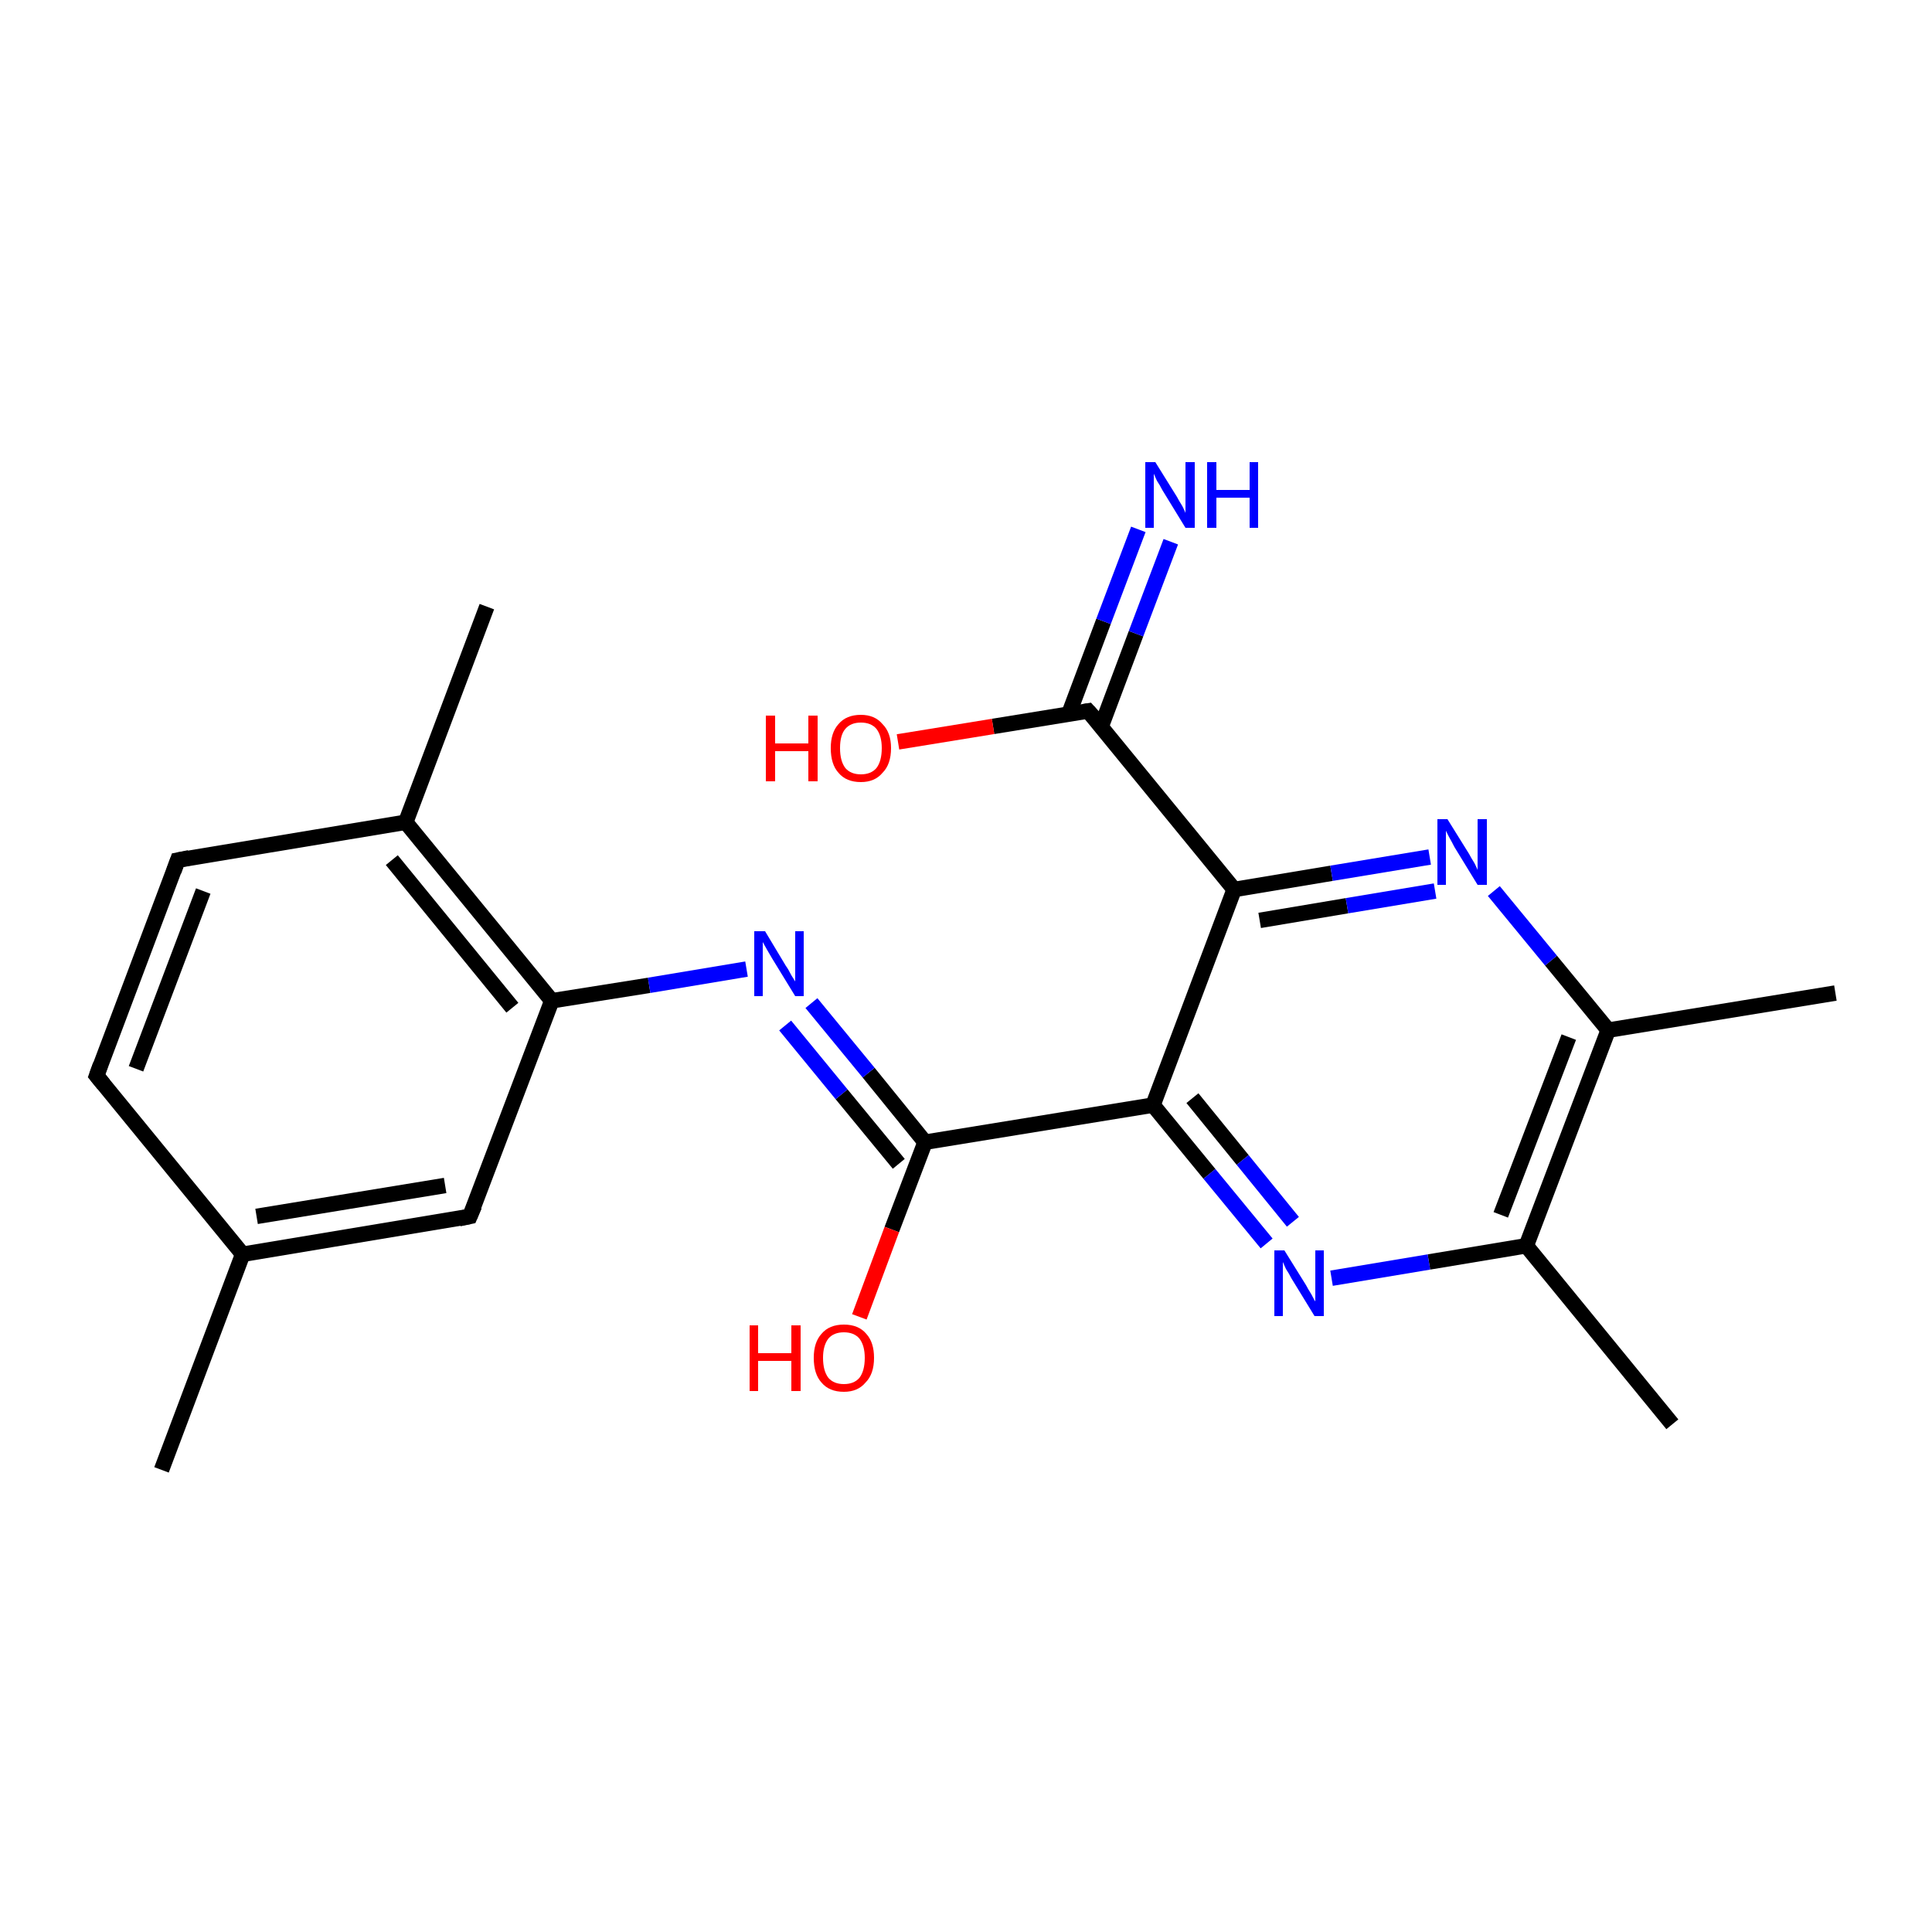<?xml version='1.0' encoding='iso-8859-1'?>
<svg version='1.1' baseProfile='full'
              xmlns='http://www.w3.org/2000/svg'
                      xmlns:rdkit='http://www.rdkit.org/xml'
                      xmlns:xlink='http://www.w3.org/1999/xlink'
                  xml:space='preserve'
width='250px' height='250px' viewBox='0 0 250 250'>
<!-- END OF HEADER -->
<rect style='opacity:1.0;fill:#FFFFFF;stroke:none' width='250.0' height='250.0' x='0.0' y='0.0'> </rect>
<path class='bond-0 atom-0 atom-7' d='M 20.9,190.2 L 31.4,162.3' style='fill:none;fill-rule:evenodd;stroke:#000000;stroke-width:2.0px;stroke-linecap:butt;stroke-linejoin:miter;stroke-opacity:1' />
<path class='bond-1 atom-1 atom-8' d='M 63.0,78.5 L 52.5,106.4' style='fill:none;fill-rule:evenodd;stroke:#000000;stroke-width:2.0px;stroke-linecap:butt;stroke-linejoin:miter;stroke-opacity:1' />
<path class='bond-2 atom-2 atom-9' d='M 237.5,128.5 L 208.1,133.3' style='fill:none;fill-rule:evenodd;stroke:#000000;stroke-width:2.0px;stroke-linecap:butt;stroke-linejoin:miter;stroke-opacity:1' />
<path class='bond-3 atom-3 atom-10' d='M 216.4,184.3 L 197.5,161.2' style='fill:none;fill-rule:evenodd;stroke:#000000;stroke-width:2.0px;stroke-linecap:butt;stroke-linejoin:miter;stroke-opacity:1' />
<path class='bond-4 atom-4 atom-5' d='M 12.5,139.2 L 23.0,111.3' style='fill:none;fill-rule:evenodd;stroke:#000000;stroke-width:2.0px;stroke-linecap:butt;stroke-linejoin:miter;stroke-opacity:1' />
<path class='bond-4 atom-4 atom-5' d='M 17.6,138.3 L 26.3,115.3' style='fill:none;fill-rule:evenodd;stroke:#000000;stroke-width:2.0px;stroke-linecap:butt;stroke-linejoin:miter;stroke-opacity:1' />
<path class='bond-5 atom-4 atom-7' d='M 12.5,139.2 L 31.4,162.3' style='fill:none;fill-rule:evenodd;stroke:#000000;stroke-width:2.0px;stroke-linecap:butt;stroke-linejoin:miter;stroke-opacity:1' />
<path class='bond-6 atom-5 atom-8' d='M 23.0,111.3 L 52.5,106.4' style='fill:none;fill-rule:evenodd;stroke:#000000;stroke-width:2.0px;stroke-linecap:butt;stroke-linejoin:miter;stroke-opacity:1' />
<path class='bond-7 atom-6 atom-7' d='M 60.8,157.4 L 31.4,162.3' style='fill:none;fill-rule:evenodd;stroke:#000000;stroke-width:2.0px;stroke-linecap:butt;stroke-linejoin:miter;stroke-opacity:1' />
<path class='bond-7 atom-6 atom-7' d='M 57.6,153.4 L 33.2,157.4' style='fill:none;fill-rule:evenodd;stroke:#000000;stroke-width:2.0px;stroke-linecap:butt;stroke-linejoin:miter;stroke-opacity:1' />
<path class='bond-8 atom-6 atom-11' d='M 60.8,157.4 L 71.4,129.5' style='fill:none;fill-rule:evenodd;stroke:#000000;stroke-width:2.0px;stroke-linecap:butt;stroke-linejoin:miter;stroke-opacity:1' />
<path class='bond-9 atom-8 atom-11' d='M 52.5,106.4 L 71.4,129.5' style='fill:none;fill-rule:evenodd;stroke:#000000;stroke-width:2.0px;stroke-linecap:butt;stroke-linejoin:miter;stroke-opacity:1' />
<path class='bond-9 atom-8 atom-11' d='M 50.7,111.3 L 66.3,130.4' style='fill:none;fill-rule:evenodd;stroke:#000000;stroke-width:2.0px;stroke-linecap:butt;stroke-linejoin:miter;stroke-opacity:1' />
<path class='bond-10 atom-9 atom-10' d='M 208.1,133.3 L 197.5,161.2' style='fill:none;fill-rule:evenodd;stroke:#000000;stroke-width:2.0px;stroke-linecap:butt;stroke-linejoin:miter;stroke-opacity:1' />
<path class='bond-10 atom-9 atom-10' d='M 203.0,134.2 L 194.2,157.2' style='fill:none;fill-rule:evenodd;stroke:#000000;stroke-width:2.0px;stroke-linecap:butt;stroke-linejoin:miter;stroke-opacity:1' />
<path class='bond-11 atom-9 atom-17' d='M 208.1,133.3 L 200.7,124.3' style='fill:none;fill-rule:evenodd;stroke:#000000;stroke-width:2.0px;stroke-linecap:butt;stroke-linejoin:miter;stroke-opacity:1' />
<path class='bond-11 atom-9 atom-17' d='M 200.7,124.3 L 193.3,115.3' style='fill:none;fill-rule:evenodd;stroke:#0000FF;stroke-width:2.0px;stroke-linecap:butt;stroke-linejoin:miter;stroke-opacity:1' />
<path class='bond-12 atom-10 atom-18' d='M 197.5,161.2 L 184.9,163.3' style='fill:none;fill-rule:evenodd;stroke:#000000;stroke-width:2.0px;stroke-linecap:butt;stroke-linejoin:miter;stroke-opacity:1' />
<path class='bond-12 atom-10 atom-18' d='M 184.9,163.3 L 172.3,165.4' style='fill:none;fill-rule:evenodd;stroke:#0000FF;stroke-width:2.0px;stroke-linecap:butt;stroke-linejoin:miter;stroke-opacity:1' />
<path class='bond-13 atom-11 atom-19' d='M 71.4,129.5 L 84.0,127.5' style='fill:none;fill-rule:evenodd;stroke:#000000;stroke-width:2.0px;stroke-linecap:butt;stroke-linejoin:miter;stroke-opacity:1' />
<path class='bond-13 atom-11 atom-19' d='M 84.0,127.5 L 96.6,125.4' style='fill:none;fill-rule:evenodd;stroke:#0000FF;stroke-width:2.0px;stroke-linecap:butt;stroke-linejoin:miter;stroke-opacity:1' />
<path class='bond-14 atom-12 atom-13' d='M 159.7,115.1 L 149.2,143.0' style='fill:none;fill-rule:evenodd;stroke:#000000;stroke-width:2.0px;stroke-linecap:butt;stroke-linejoin:miter;stroke-opacity:1' />
<path class='bond-15 atom-12 atom-14' d='M 159.7,115.1 L 140.8,92.0' style='fill:none;fill-rule:evenodd;stroke:#000000;stroke-width:2.0px;stroke-linecap:butt;stroke-linejoin:miter;stroke-opacity:1' />
<path class='bond-16 atom-12 atom-17' d='M 159.7,115.1 L 172.3,113.0' style='fill:none;fill-rule:evenodd;stroke:#000000;stroke-width:2.0px;stroke-linecap:butt;stroke-linejoin:miter;stroke-opacity:1' />
<path class='bond-16 atom-12 atom-17' d='M 172.3,113.0 L 185.0,110.9' style='fill:none;fill-rule:evenodd;stroke:#0000FF;stroke-width:2.0px;stroke-linecap:butt;stroke-linejoin:miter;stroke-opacity:1' />
<path class='bond-16 atom-12 atom-17' d='M 163.0,119.1 L 174.3,117.2' style='fill:none;fill-rule:evenodd;stroke:#000000;stroke-width:2.0px;stroke-linecap:butt;stroke-linejoin:miter;stroke-opacity:1' />
<path class='bond-16 atom-12 atom-17' d='M 174.3,117.2 L 185.7,115.3' style='fill:none;fill-rule:evenodd;stroke:#0000FF;stroke-width:2.0px;stroke-linecap:butt;stroke-linejoin:miter;stroke-opacity:1' />
<path class='bond-17 atom-13 atom-15' d='M 149.2,143.0 L 119.7,147.8' style='fill:none;fill-rule:evenodd;stroke:#000000;stroke-width:2.0px;stroke-linecap:butt;stroke-linejoin:miter;stroke-opacity:1' />
<path class='bond-18 atom-13 atom-18' d='M 149.2,143.0 L 156.5,151.9' style='fill:none;fill-rule:evenodd;stroke:#000000;stroke-width:2.0px;stroke-linecap:butt;stroke-linejoin:miter;stroke-opacity:1' />
<path class='bond-18 atom-13 atom-18' d='M 156.5,151.9 L 163.9,160.9' style='fill:none;fill-rule:evenodd;stroke:#0000FF;stroke-width:2.0px;stroke-linecap:butt;stroke-linejoin:miter;stroke-opacity:1' />
<path class='bond-18 atom-13 atom-18' d='M 154.3,142.1 L 160.8,150.1' style='fill:none;fill-rule:evenodd;stroke:#000000;stroke-width:2.0px;stroke-linecap:butt;stroke-linejoin:miter;stroke-opacity:1' />
<path class='bond-18 atom-13 atom-18' d='M 160.8,150.1 L 167.3,158.1' style='fill:none;fill-rule:evenodd;stroke:#0000FF;stroke-width:2.0px;stroke-linecap:butt;stroke-linejoin:miter;stroke-opacity:1' />
<path class='bond-19 atom-14 atom-16' d='M 142.5,94.0 L 147.0,82.0' style='fill:none;fill-rule:evenodd;stroke:#000000;stroke-width:2.0px;stroke-linecap:butt;stroke-linejoin:miter;stroke-opacity:1' />
<path class='bond-19 atom-14 atom-16' d='M 147.0,82.0 L 151.5,70.1' style='fill:none;fill-rule:evenodd;stroke:#0000FF;stroke-width:2.0px;stroke-linecap:butt;stroke-linejoin:miter;stroke-opacity:1' />
<path class='bond-19 atom-14 atom-16' d='M 138.3,92.4 L 142.8,80.4' style='fill:none;fill-rule:evenodd;stroke:#000000;stroke-width:2.0px;stroke-linecap:butt;stroke-linejoin:miter;stroke-opacity:1' />
<path class='bond-19 atom-14 atom-16' d='M 142.8,80.4 L 147.3,68.5' style='fill:none;fill-rule:evenodd;stroke:#0000FF;stroke-width:2.0px;stroke-linecap:butt;stroke-linejoin:miter;stroke-opacity:1' />
<path class='bond-20 atom-14 atom-20' d='M 140.8,92.0 L 128.5,94.0' style='fill:none;fill-rule:evenodd;stroke:#000000;stroke-width:2.0px;stroke-linecap:butt;stroke-linejoin:miter;stroke-opacity:1' />
<path class='bond-20 atom-14 atom-20' d='M 128.5,94.0 L 116.2,96.0' style='fill:none;fill-rule:evenodd;stroke:#FF0000;stroke-width:2.0px;stroke-linecap:butt;stroke-linejoin:miter;stroke-opacity:1' />
<path class='bond-21 atom-15 atom-19' d='M 119.7,147.8 L 112.4,138.8' style='fill:none;fill-rule:evenodd;stroke:#000000;stroke-width:2.0px;stroke-linecap:butt;stroke-linejoin:miter;stroke-opacity:1' />
<path class='bond-21 atom-15 atom-19' d='M 112.4,138.8 L 105.0,129.8' style='fill:none;fill-rule:evenodd;stroke:#0000FF;stroke-width:2.0px;stroke-linecap:butt;stroke-linejoin:miter;stroke-opacity:1' />
<path class='bond-21 atom-15 atom-19' d='M 116.3,150.6 L 108.9,141.6' style='fill:none;fill-rule:evenodd;stroke:#000000;stroke-width:2.0px;stroke-linecap:butt;stroke-linejoin:miter;stroke-opacity:1' />
<path class='bond-21 atom-15 atom-19' d='M 108.9,141.6 L 101.6,132.7' style='fill:none;fill-rule:evenodd;stroke:#0000FF;stroke-width:2.0px;stroke-linecap:butt;stroke-linejoin:miter;stroke-opacity:1' />
<path class='bond-22 atom-15 atom-21' d='M 119.7,147.8 L 115.4,159.1' style='fill:none;fill-rule:evenodd;stroke:#000000;stroke-width:2.0px;stroke-linecap:butt;stroke-linejoin:miter;stroke-opacity:1' />
<path class='bond-22 atom-15 atom-21' d='M 115.4,159.1 L 111.2,170.4' style='fill:none;fill-rule:evenodd;stroke:#FF0000;stroke-width:2.0px;stroke-linecap:butt;stroke-linejoin:miter;stroke-opacity:1' />
<path d='M 13.0,137.8 L 12.5,139.2 L 13.4,140.3' style='fill:none;stroke:#000000;stroke-width:2.0px;stroke-linecap:butt;stroke-linejoin:miter;stroke-opacity:1;' />
<path d='M 22.5,112.7 L 23.0,111.3 L 24.5,111.0' style='fill:none;stroke:#000000;stroke-width:2.0px;stroke-linecap:butt;stroke-linejoin:miter;stroke-opacity:1;' />
<path d='M 59.4,157.7 L 60.8,157.4 L 61.4,156.0' style='fill:none;stroke:#000000;stroke-width:2.0px;stroke-linecap:butt;stroke-linejoin:miter;stroke-opacity:1;' />
<path d='M 141.8,93.1 L 140.8,92.0 L 140.2,92.1' style='fill:none;stroke:#000000;stroke-width:2.0px;stroke-linecap:butt;stroke-linejoin:miter;stroke-opacity:1;' />
<path class='atom-16' d='M 149.5 59.8
L 152.3 64.3
Q 152.5 64.7, 153.0 65.5
Q 153.4 66.3, 153.4 66.4
L 153.4 59.8
L 154.6 59.8
L 154.6 68.3
L 153.4 68.3
L 150.4 63.4
Q 150.1 62.8, 149.7 62.2
Q 149.4 61.5, 149.3 61.3
L 149.3 68.3
L 148.2 68.3
L 148.2 59.8
L 149.5 59.8
' fill='#0000FF'/>
<path class='atom-16' d='M 156.2 59.8
L 157.4 59.8
L 157.4 63.4
L 161.7 63.4
L 161.7 59.8
L 162.8 59.8
L 162.8 68.3
L 161.7 68.3
L 161.7 64.4
L 157.4 64.4
L 157.4 68.3
L 156.2 68.3
L 156.2 59.8
' fill='#0000FF'/>
<path class='atom-17' d='M 187.3 106.0
L 190.1 110.5
Q 190.3 110.9, 190.8 111.7
Q 191.2 112.5, 191.2 112.6
L 191.2 106.0
L 192.4 106.0
L 192.4 114.5
L 191.2 114.5
L 188.2 109.6
Q 187.9 109.0, 187.5 108.3
Q 187.2 107.7, 187.1 107.5
L 187.1 114.5
L 186.0 114.5
L 186.0 106.0
L 187.3 106.0
' fill='#0000FF'/>
<path class='atom-18' d='M 166.2 161.8
L 169.0 166.3
Q 169.2 166.7, 169.7 167.5
Q 170.1 168.3, 170.2 168.4
L 170.2 161.8
L 171.3 161.8
L 171.3 170.3
L 170.1 170.3
L 167.1 165.4
Q 166.8 164.8, 166.4 164.2
Q 166.1 163.5, 166.0 163.3
L 166.0 170.3
L 164.9 170.3
L 164.9 161.8
L 166.2 161.8
' fill='#0000FF'/>
<path class='atom-19' d='M 99.0 120.5
L 101.7 125.0
Q 102.0 125.4, 102.4 126.2
Q 102.9 127.0, 102.9 127.0
L 102.9 120.5
L 104.0 120.5
L 104.0 128.9
L 102.9 128.9
L 99.9 124.0
Q 99.6 123.5, 99.2 122.8
Q 98.8 122.1, 98.7 121.9
L 98.7 128.9
L 97.6 128.9
L 97.6 120.5
L 99.0 120.5
' fill='#0000FF'/>
<path class='atom-20' d='M 99.1 92.6
L 100.3 92.6
L 100.3 96.2
L 104.6 96.2
L 104.6 92.6
L 105.8 92.6
L 105.8 101.1
L 104.6 101.1
L 104.6 97.2
L 100.3 97.2
L 100.3 101.1
L 99.1 101.1
L 99.1 92.6
' fill='#FF0000'/>
<path class='atom-20' d='M 107.5 96.8
Q 107.5 94.8, 108.5 93.7
Q 109.5 92.5, 111.4 92.5
Q 113.2 92.5, 114.2 93.7
Q 115.3 94.8, 115.3 96.8
Q 115.3 98.9, 114.2 100.0
Q 113.2 101.2, 111.4 101.2
Q 109.5 101.2, 108.5 100.0
Q 107.5 98.9, 107.5 96.8
M 111.4 100.2
Q 112.7 100.2, 113.4 99.4
Q 114.1 98.5, 114.1 96.8
Q 114.1 95.2, 113.4 94.3
Q 112.7 93.5, 111.4 93.5
Q 110.1 93.5, 109.4 94.3
Q 108.7 95.1, 108.7 96.8
Q 108.7 98.5, 109.4 99.4
Q 110.1 100.2, 111.4 100.2
' fill='#FF0000'/>
<path class='atom-21' d='M 97.0 171.5
L 98.1 171.5
L 98.1 175.1
L 102.4 175.1
L 102.4 171.5
L 103.6 171.5
L 103.6 180.0
L 102.4 180.0
L 102.4 176.1
L 98.1 176.1
L 98.1 180.0
L 97.0 180.0
L 97.0 171.5
' fill='#FF0000'/>
<path class='atom-21' d='M 105.3 175.7
Q 105.3 173.7, 106.3 172.6
Q 107.3 171.4, 109.2 171.4
Q 111.1 171.4, 112.1 172.6
Q 113.1 173.7, 113.1 175.7
Q 113.1 177.8, 112.0 178.9
Q 111.0 180.1, 109.2 180.1
Q 107.3 180.1, 106.3 178.9
Q 105.3 177.8, 105.3 175.7
M 109.2 179.1
Q 110.5 179.1, 111.2 178.3
Q 111.9 177.4, 111.9 175.7
Q 111.9 174.1, 111.2 173.2
Q 110.5 172.4, 109.2 172.4
Q 107.9 172.4, 107.2 173.2
Q 106.5 174.1, 106.5 175.7
Q 106.5 177.4, 107.2 178.3
Q 107.9 179.1, 109.2 179.1
' fill='#FF0000'/>
</svg>
